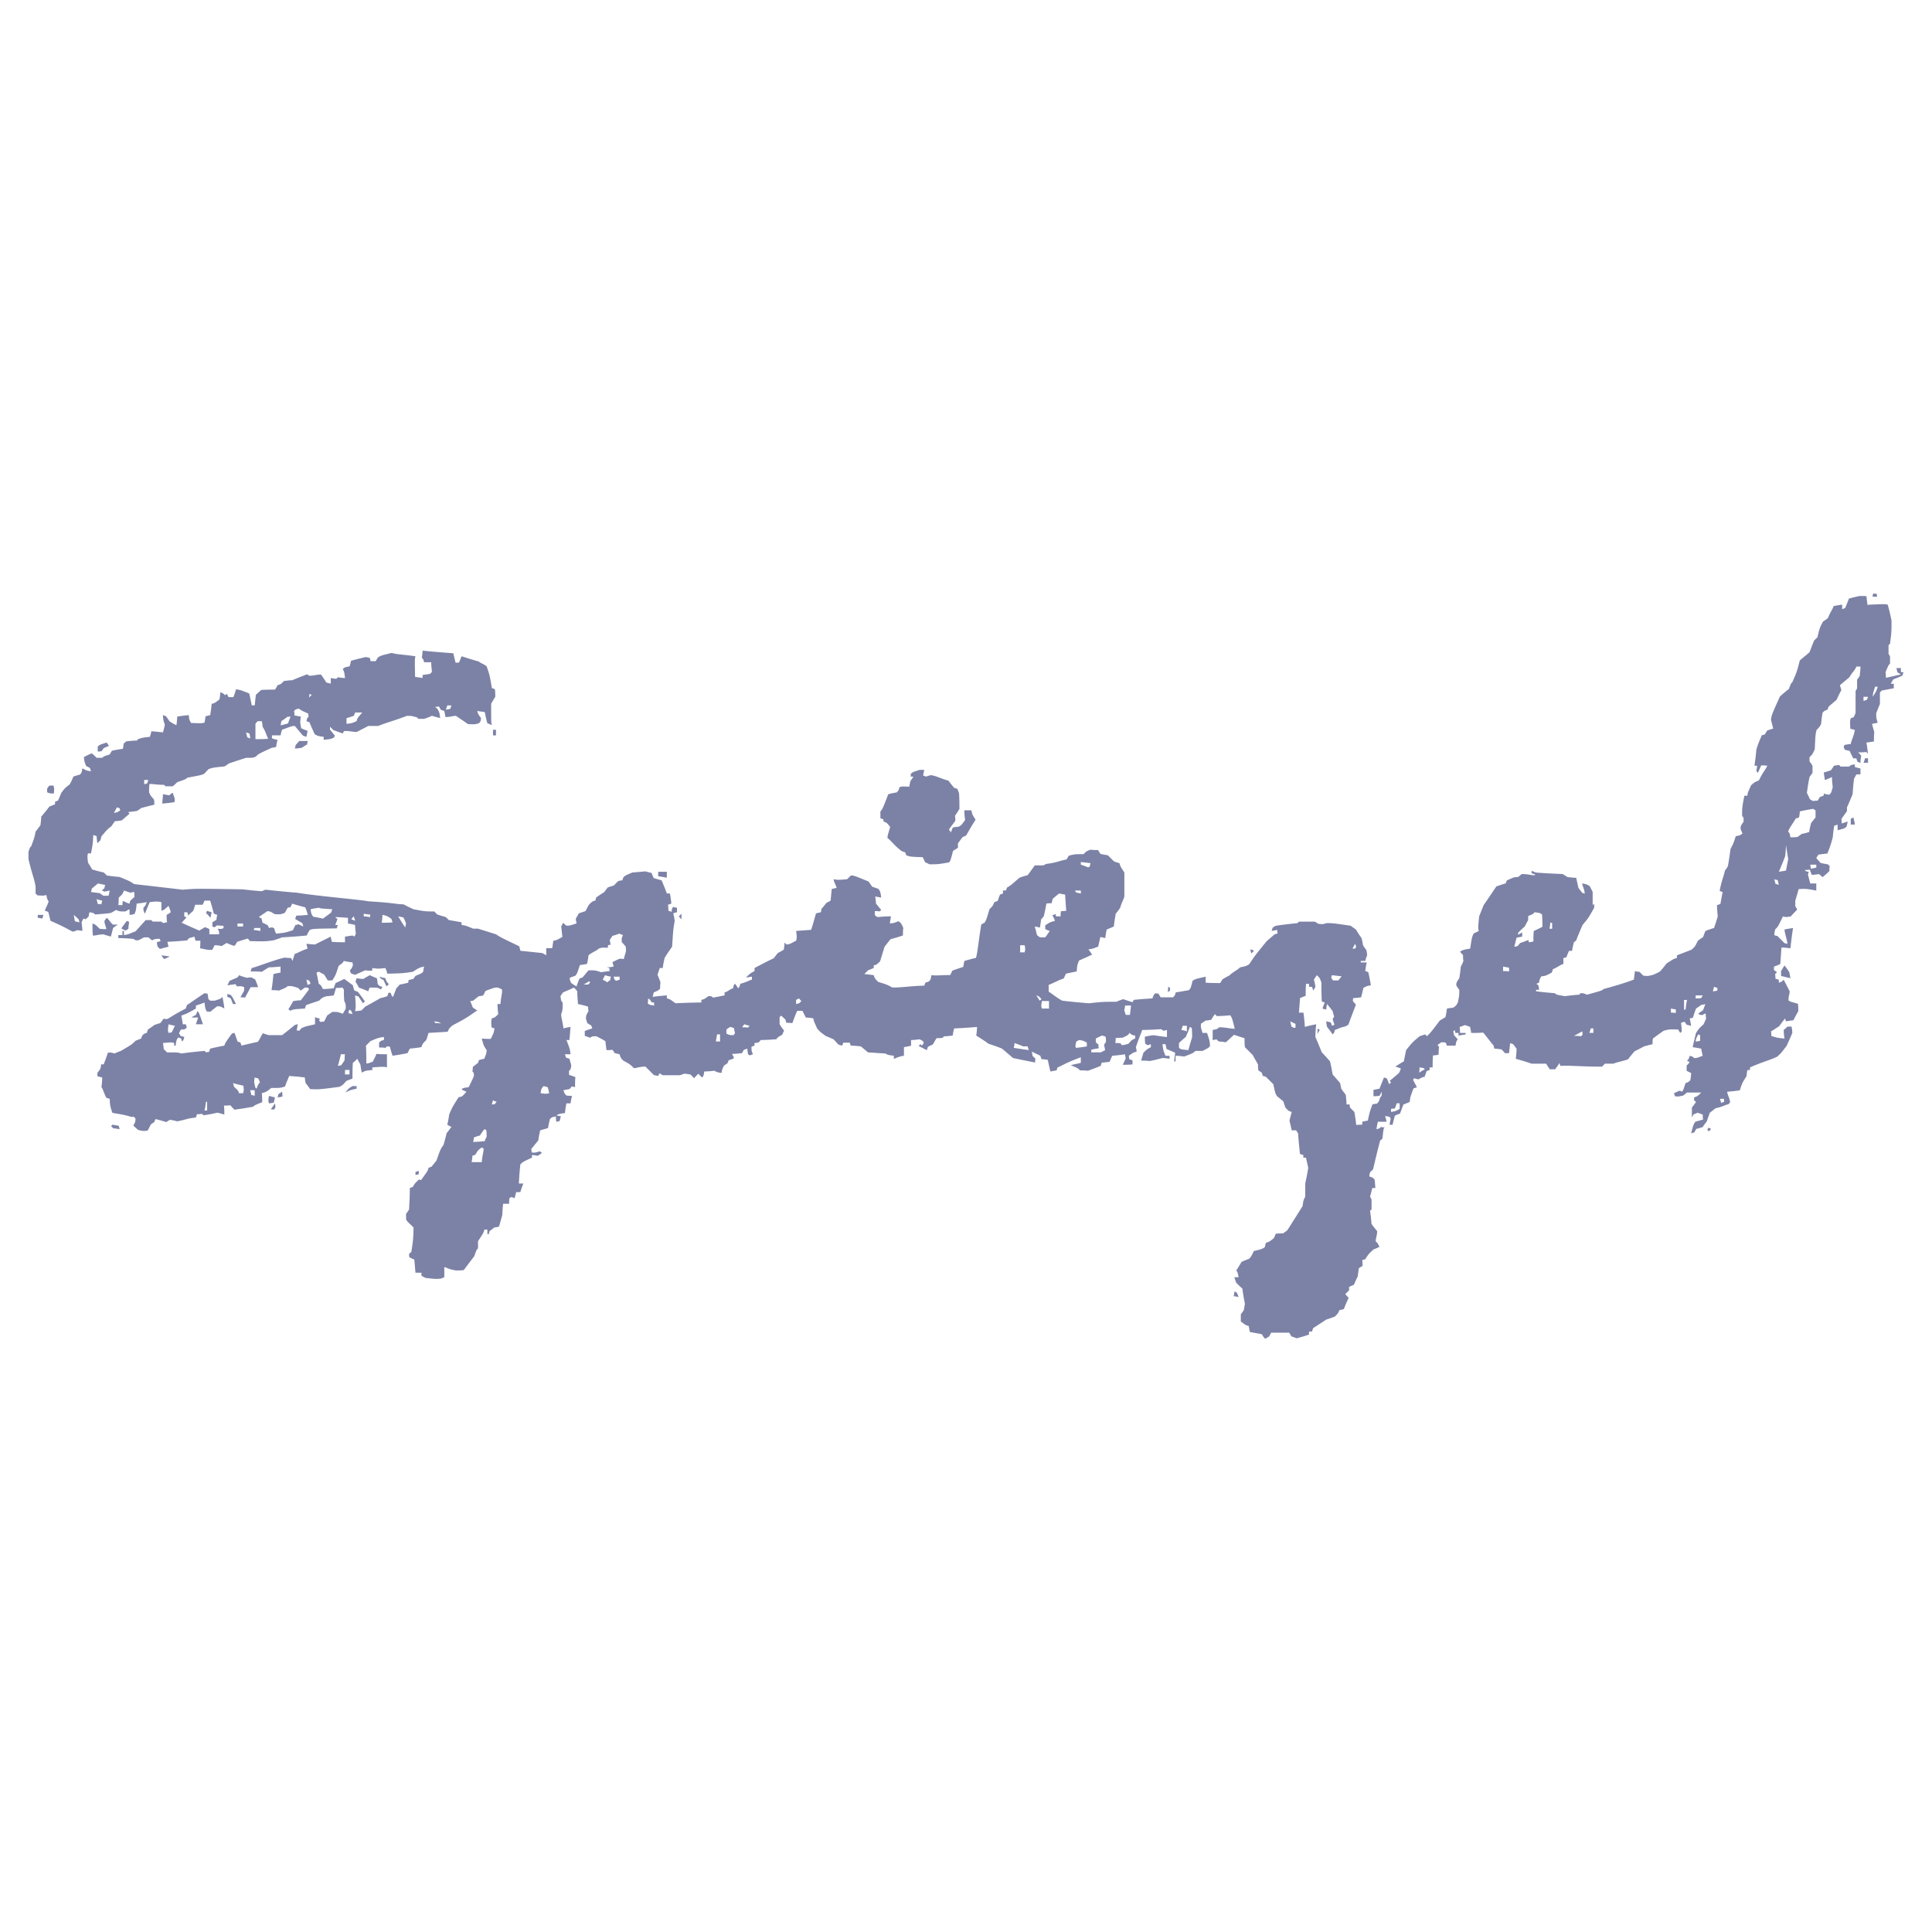 <svg xmlns="http://www.w3.org/2000/svg" width="2500" height="2500" viewBox="0 0 192.756 192.756"><g fill-rule="evenodd" clip-rule="evenodd"><path fill="#fff" d="M0 0h192.756v192.756H0V0z"/><path d="M186.932 59.204c-.113.187-.113.187-.076.336h.412c0-.075 0-.187-.037-.299-.075 0-.188 0-.299-.037zm-1.422.261c-.336.075-.672.149-1.045.262-.113.299-.225.598-.375.935-.074.037-.188.075-.299.112v-.448c-.262.038-.561.075-.859.15-.074.298-.299.523-.561 1.195-.15.112-.299.225-.486.337-.336.635-.336.635-.561 1.57l-.336.336c-.15.374-.299.748-.449 1.159-.299.262-.635.523-.973.822-.299 1.159-.299 1.159-.746 2.168-.15.149-.15.149-.338.672-.299.225-.598.486-.896.748-.822 1.832-.822 1.832-.896 2.317.074.299.148.598.225.897-.188.037-.375.112-.6.187-.074.112-.148.262-.262.411-.074 0-.186.038-.299.075-.074.299-.225.448-.523 1.42-.037.523-.111 1.046-.186 1.607h.262c0 .15-.037.299-.076.486.039.075.076.149.15.225.111-.225.225-.486.336-.748.188 0 .375 0 .598.037-.074.262-.484.71-.822 1.458-.447.188-.447.188-.785.486-.336.748-.336.748-.373 1.047h-.299c-.225 1.159-.225 1.159-.225 2.019.15.149.15.149.15.561-.301.448-.301.448-.301.71.039.149.113.299.188.486-.262.187-.262.187-.672.262-.225.71-.225.71-.523 1.271-.076.561-.15 1.122-.262 1.72-.074.149-.188.299-.299.448-.15.71-.299.86-.523 2.019.074.037.186.075.299.112-.074.374-.15.785-.225 1.196l-.336.112c0 .374.037.748.074 1.122-.111.374-.225.748-.373 1.159a11.92 11.92 0 0 0-.859.299 9.73 9.73 0 0 0-.225.598c-.15.112-.338.225-.523.374-.299.598-.299.598-.637.897l-1.457.561v.262c-.299.075-.299.075-1.047.56-.188.262-.41.523-.635.785-.637.336-.637.336-1.197.449-.148 0-.299 0-.484-.037l-.375-.375c-.15 0-.299-.037-.449-.074-.037.262-.074.561-.111.859-.299.074-.449.225-3.027.936-.15.148-.15.148-1.645.561-.375-.15-.375-.15-.637-.15l-.148.15c-.449.037-.936.074-1.422.148-.859-.148-.859-.148-1.008-.299a32.583 32.583 0 0 1-1.869-.188v-.148h.299c0-.15-.037-.299-.074-.449-.037-.037-.113-.074-.188-.148.074-.037.15-.076.262-.113.037-.299.037-.299.225-.635.41-.037.41-.037 1.047-.373l.111-.338c.523-.224.748-.448 1.047-.523v-.597c.074 0 .188-.038.299-.075.074-.187.15-.411.262-.635h.299c.037-.262.113-.561.188-.86.074-.038.148-.112.225-.187.186-.486.41-1.009.635-1.533.598-.71.598-.71 1.158-1.719v-.411l-.148.149v-1.308c-.074-.187-.188-.374-.299-.598-.338-.187-.338-.187-.748-.262.037.299.188.449.262 1.009-.074 0-.15-.037-.262-.075-.111-.15-.225-.299-.375-.486l-.223-1.009c-.262 0-.561-.038-.861-.075-.148-.075-.299-.187-.484-.299-.861-.038-1.758-.075-2.654-.149a2.314 2.314 0 0 1-.449-.187v.262c.375.112.375.112.336.187-.336.038-.598-.112-1.307-.112-.113.075-.225.187-.375.299-.373 0-.373 0-1.121.336-.037.075-.074.187-.111.299-.299.075-.6.187-.936.299-.41.598-.822 1.233-1.271 1.869l-.447 1.122c-.113 1.159-.113 1.159-.037 1.458-.15.075-.299.15-.486.225-.188.336-.188.336-.373 1.533-.674.112-.674.112-1.01.299.074.112.186.224.299.336 0 .187 0 .374.037.598-.074.187-.15.374-.262.56-.037.375-.074.748-.15 1.16-.299.447-.299.447-.299.709.076.15.188.299.299.449 0 .561 0 .561-.148 1.271-.188.336-.188.336-.486.523-.188 0-.373.037-.598.074-.037.262-.074.561-.15.859-.186.113-.373.225-.561.336-.934 1.234-.934 1.234-1.309 1.57a.774.774 0 0 1-.111-.188c-.188.039-.373.113-.598.188-.711.598-.711.598-1.346 1.383l-.225 1.121c-.262.15-.561.338-.859.523.186.037.373.113.561.188-.037.15-.113.299-.188.449-.299.262-.598.523-.934.785l.148.148-.186.188-.225-.561c-.076-.037-.188-.074-.299-.113l-.449 1.123c-.188.037-.373.074-.598.111v.635c.186 0 .373 0 .598-.037.074-.111.15-.262.225-.41 0 .41 0 .41-.15.561-.148.447-.148.447-.336.635-.15 0-.299.037-.449.074-.074.299-.223.449-.447 1.607l-.561.113v.299c-.188 0-.375 0-.6.037a18.049 18.049 0 0 0-.186-1.309c-.15-.148-.299-.299-.449-.449 0-.074 0-.186-.037-.299h-.299c0-.299-.037-.635-.076-.971-.148-.188-.299-.375-.447-.598a50.762 50.762 0 0 0-.113-.562 73.785 73.785 0 0 0-.746-.859c-.076-.41-.15-.859-.262-1.309-.262-.299-.523-.598-.822-.896a45.981 45.981 0 0 0-.637-1.533c0-.41.037-.822.076-1.27-.375.074-.748.148-1.123.262-.037-.449-.074-.936-.148-1.422h-.449l.113-1.457.561-.225c0-.373 0-.785.037-1.195h.299v.299h.299c.037.111.074.225.111.373.076-.111.15-.225.225-.373a6.122 6.122 0 0 0-.148-.711c.074-.148.186-.299.299-.447.299.299.299.299.447.746 0 .598 0 1.234.039 1.869.074.037.186.074.299.113-.225.523-.225.523-.188.635.111 0 .225.037.336.074 0-.186.037-.373.076-.561.186.225.373.449.561.711.037.148.074.336.148.523-.037.074-.074.148-.148.262.037.186.111.373.186.561a1.716 1.716 0 0 1-.262.111l-.111-.336-.449-.111c0 .186.037.373.076.561.186.223.373.484.561.746.148-.148.148-.148.223-.447.301-.076.449-.225 1.01-.336a1.53 1.53 0 0 0 .336-.188c.225-.635.486-1.309.748-1.982-.074-.111-.188-.223-.299-.373 0-.074 0-.188.037-.299.262 0 .523-.037.785-.074.074-.299.15-.6.225-.936.336-.186.336-.186.748-.262-.074-.41-.15-.859-.262-1.309-.074-.037-.188-.074-.299-.111.037-.262.074-.561.148-.859h-.598v-.15h.449c.037-.187.111-.374.186-.561 0-.15-.037-.337-.074-.523-.111-.149-.225-.299-.336-.486-.037-.224-.074-.448-.15-.71-.186-.262-.373-.561-.561-.859-.148-.112-.336-.225-.523-.374-1.793-.262-1.793-.262-2.43-.262-.299.112-.299.112-.785.075a3.008 3.008 0 0 0-.373-.224h-1.57l-.148.149c-.711.075-1.422.149-2.131.262-.113.037-.225.112-.338.187l-.111.336.561-.112c0 .112 0 .224.037.374-.074 0-.186.038-.299.075l-.785.673c-1.158 1.42-1.158 1.42-1.756 2.317-.336.187-.336.187-.898.3-.299.299-.709.447-1.084.822a6.278 6.278 0 0 0-.672.373c-.074.111-.15.225-.225.373-.486 0-.973 0-1.457-.037v-.598c-1.01.225-1.01.225-1.309.412-.188.746-.188.746-.373.934-.412.074-.861.15-1.309.225-.076.299-.076.299-.262.486h-1.234c-.074-.113-.15-.225-.225-.375-.074 0-.186 0-.299-.037-.188.188-.188.188-.299.523-.598.037-1.234.074-1.869.15l-.111.223c-.301-.074-.6-.186-.936-.299-.225.076-.447.15-.672.262-1.346 0-1.346 0-2.768.15-.859-.074-1.756-.15-2.652-.262-.674-.373-.861-.598-1.346-.896v-.674c.746-.299.896-.449 1.494-.635.074-.15.15-.299.225-.486.336-.074.711-.15 1.084-.225.037-.598.037-.598.225-1.084.41-.187.859-.374 1.309-.598-.113-.149-.225-.336-.375-.523.523-.038.674-.187.973-.262.074-.299.148-.636.225-.972.148.038.299.075.486.112.037-.262.074-.561.148-.859.225-.075.449-.188.711-.299.037-.412.111-.822.186-1.271.15-.187.301-.374.449-.598.15-.561.299-.71.412-1.122v-2.392c-.412-.635-.412-.635-.486-.935a3.268 3.268 0 0 1-.561-.187l-.598-.598c-.225-.038-.486-.075-.748-.15a3.1 3.1 0 0 1-.225-.374c-.225 0-.486 0-.748-.037-.41.149-.41.149-.709.448-.861 0-.861 0-1.459.149a3.838 3.838 0 0 0-.225.374c-.896.187-1.047.336-2.018.448-.074.038-.188.075-.299.149h-.859c-.225.299-.449.636-.711.972-.262.075-.523.149-.822.262-.898.785-.898.785-1.234.972-.037.074-.074.187-.111.299h-.299v.299a2.754 2.754 0 0 1-.299.112c-.076.187-.15.411-.225.635l-.336.112c-.15.374-.15.374-.486.711-.299 1.009-.299 1.009-.486 1.345a1.529 1.529 0 0 0-.336.187c-.338 2.131-.338 2.617-.523 3.327-.375.075-.748.187-1.159.299a15.8 15.8 0 0 0-.112.598c-.336.112-.71.224-1.084.374-.075.148-.15.299-.224.449-.449-.039-1.383.074-1.869 0-.075.447-.075.447-.262.635l-.336.111c-.038.076-.075.188-.112.299-1.458.039-2.094.188-3.178.188-.561-.299-.561-.299-1.42-.561-.336-.336-.336-.336-.448-.672a45.136 45.136 0 0 0-.935-.113c.112-.111.224-.225.374-.373l.561-.225v-.262c.299-.075.299-.075.635-.411l.449-1.458c.187-.224.374-.486.598-.748.411-.112.822-.225 1.233-.374 0-.224 0-.486.037-.748-.224-.486-.224-.486-.486-.673-.449.187-.449.187-.86.224.038-.224.075-.448.112-.71-.448 0-.897.037-1.346.075-.075-.038-.149-.112-.262-.187v-.411c.15 0 .299 0 .486.037l.15-.149c-.15-.187-.337-.412-.523-.636 0-.224-.037-.448-.075-.71.187.038.374.075.598.112-.075-.561-.075-.561-.262-.859-.187-.075-.411-.149-.636-.225-.112-.149-.224-.336-.374-.523-1.458-.598-1.458-.598-1.756-.598l-.374.374c-.897.075-.897.075-1.346 0 .074.411.224.561.299.86-.149.037-.299.075-.486.112-.037.374-.074.747-.112 1.159-.112.075-.262.149-.411.224-.149.187-.336.411-.523.636 0 .075 0 .187-.038.299-.149.037-.299.075-.485.112-.15.523-.299 1.084-.486 1.645-.486.038-.972.075-1.495.112.075.636.075.636 0 .972-.71.374-.71.374-.972.374a40.5 40.5 0 0 1-.187-.188c0 .225-.038.449-.075.711a8.45 8.45 0 0 1-.599.336c-.112.149-.261.336-.411.523-.636.299-1.271.635-1.907.972v.299c-.411.225-.411.225-.859.635.187 0 .374-.037.598-.074v.299c-.299.074-.448.225-1.159.412-.075.299-.075.299-.224.447a3.138 3.138 0 0 0-.299-.447c-.149.148-.149.148-.187.447-.299.076-.598.375-.86.412v.299c-.374.074-.748.15-1.159.225-.149-.15-.149-.15-.449-.15-.411.299-.411.299-.71.375v.262c-.86 0-1.72.037-2.58.074-.561-.412-.561-.412-.86-.486v-.299c-.448.037-.934.074-1.42.15l.112-.449c.448-.188.448-.188.635-.375 0-.186 0-.373.038-.598-.075-.262-.188-.523-.299-.785l.224-.672h.299c.038-.337.112-.673.187-1.009.224-.374.485-.748.747-1.122.112-1.719.112-1.719.262-2.579-.037-.224-.074-.486-.149-.748.112-.038.224-.075.374-.112v-.449c-.112 0-.225-.037-.374-.075-.149.187-.149.187-.149.486l-.336-.112c0-.187 0-.374-.038-.598l.337-.112c-.038-.336-.075-.673-.15-1.009h-.299c-.149-.411-.336-.859-.523-1.308l-.785-.224c-.075-.15-.15-.337-.225-.523-.187-.038-.374-.075-.598-.15-.411.038-.86.075-1.308.112-.71.299-.71.299-.897.486-.037.075-.074.187-.112.299-.112 0-.262.037-.412.075l-.448.448c-.187.038-.374.112-.598.188-.112.149-.224.299-.374.485-.262.149-.523.337-.785.523 0 .075-.038.187-.075.299-.298.075-.298.075-.635.411a9.923 9.923 0 0 0-.337.635l-.673.225c-.074.149-.187.336-.299.523 0 .149.037.299.075.485-.71.225-.71.225-1.009.225a2.384 2.384 0 0 1-.336-.299c-.038.112-.112.224-.187.374.038.336.075.673.112 1.046-.598.336-.598.336-.897.374-.037.224-.074.486-.112.748h-.598v.71c-.112-.075-.262-.15-.411-.225-.71-.075-1.42-.149-2.168-.224l-.112-.449c-1.869-.897-1.869-.897-2.317-1.196l-1.794-.561h-.486c-.71-.299-.71-.299-1.159-.374v-.262c-.411-.074-.823-.149-1.271-.224l-.299-.299c-.262-.075-.561-.149-.86-.262l-.299-.299c-.935 0-.935 0-2.093-.224-.299-.15-.636-.299-.972-.486-.673 0-.935-.149-3.514-.299-.598-.149-5.458-.561-7.102-.86-1.047-.075-2.093-.187-3.14-.299a2.596 2.596 0 0 0-.374.149c-.636-.037-1.271-.112-1.944-.187-4.635-.075-4.635-.075-5.943.038-1.607-.187-3.215-.374-4.859-.561-.449-.299-.449-.299-1.458-.71-.411-.038-.822-.075-1.271-.149a41.781 41.781 0 0 0-.299-.299c-.374-.075-.748-.187-1.159-.299a6.408 6.408 0 0 0-.412-.673c-.075-.672-.075-.672 0-.934h.299c.187-1.009.187-1.009.224-1.832l.337.112c0 .224.037.448.074.71l.299-.299a5.5 5.5 0 0 0 .112-.411c.299-.299.449-.599.972-.972.112-.149.224-.336.374-.523.224 0 .448-.038.672-.075l.785-.673-.149-.149c.262-.038.561-.075.86-.112.149-.075.299-.187.448-.299.412-.112.86-.225 1.309-.336 0-.15 0-.336-.038-.523-.336-.374-.336-.374-.486-.71 0-.262 0-.523.037-.822.336-.037.598.075 1.458.075l.15.149h.71c.149-.112.299-.262.449-.411.86-.299.86-.299 1.009-.449 1.42-.262 1.42-.262 1.719-.411.112-.15.262-.299.411-.449.449-.149.449-.149 1.57-.262.15-.075.299-.187.449-.299.561-.187 1.121-.374 1.719-.561.71 0 .71 0 1.01-.149.187-.225.187-.225 1.569-.86.112 0 .262-.037.412-.074.038-.225.075-.449.149-.711a3.064 3.064 0 0 1-.561-.149v-.299h.86c.038-.187.075-.374.15-.561 1.009-.374 1.009-.374 1.271-.374.262.299.523.636.822.972l.337.112c.037-.187.075-.374.112-.598-.188-.075-.412-.15-.636-.262-.112-.561-.112-.561-.038-1.159-.187-.038-.411-.075-.635-.112 0-.149 0-.299-.037-.449.187-.187.187-.187.523-.225.149.15.149.15.897.486 0 .075 0 .187.038.299-.149.149-.149.149-.224.448.075.038.187.075.299.112.149.374.336.785.523 1.196.336.188.336.188.897.262v.298c.71-.074.71-.074 1.009-.224a.827.827 0 0 0 .112-.187 32.081 32.081 0 0 0-.486-.598v-.299l.336.336c.299.112.598.225.934.337l.112-.225c.336-.075.86.075 1.271.075.374-.187.748-.374 1.159-.598h1.009c.561-.262 1.72-.561 2.841-1.009.449 0 .449 0 1.009.149l.15.149h.561c.262-.075.523-.187.785-.299.262.075.523.149.823.224-.075-.561-.075-.561-.262-.897a1.602 1.602 0 0 0-.262-.224c.112 0 .262 0 .411-.037.037.112.112.224.187.336l.336.112c.037.187.074.374.112.598.336.038.748-.112 1.047-.112.374.261.785.523 1.196.822.673.037.673.037 1.084-.075.188-.187.188-.187.225-.523-.299-.411-.299-.411-.374-.71.225.038.486.075.748.112.075.374.15.748.262 1.121.15.038.299.112.449.188-.075-.262-.075-.262-.075-2.131.112-.225.261-.449.411-.71 0-.224 0-.486-.038-.748-.075-.038-.187-.075-.299-.112-.224-1.308-.224-1.308-.523-2.168-.187-.187-.635-.336-.785-.486-.561-.149-1.121-.336-1.719-.523-.075.187-.149.411-.262.635h-.336a38.902 38.902 0 0 1-.225-.935c-1.009-.075-2.018-.15-3.065-.262 0 .224-.038.449-.075.71.149.15.149.15.225.449h.71c0 .299.038.598.075.935-.037.075-.112.149-.187.225-.225.037-.486.074-.748.112v.299a28.783 28.783 0 0 0-.748-.112c-.037-1.757-.037-1.757.038-2.056-1.271-.187-1.981-.187-2.355-.337-1.084.262-1.084.262-1.383.449-.075.112-.15.224-.225.374h-.523c0-.112-.037-.224-.075-.336-.112 0-.224-.037-.374-.075a29.7 29.7 0 0 0-1.496.374 3.147 3.147 0 0 1-.149.561c-.449.075-.449.075-.673.262.15.299.15.299.225.897-.225 0-.449-.038-.71-.075l-.149.149c-.187 0-.374-.037-.561-.075v.561l-.449-.112c-.149-.262-.336-.523-.523-.785-.299-.037-.748.112-1.159.112a.786.786 0 0 1-.224-.149c-.486.187-.972.374-1.496.598-.261 0-.523.038-.822.075-.336.336-.336.336-.635.411-.075.149-.149.299-.262.448-.449 0-.897 0-1.383.038-.149.149-.336.299-.523.486-.038.336-.075.673-.112 1.047h-.299c-.074-.374-.149-.785-.261-1.196-.86-.336-.86-.336-1.308-.411a6.51 6.51 0 0 1-.262.785h-.486a1.468 1.468 0 0 0-.187-.336l-.149.149c-.188-.187-.188-.187-.486-.299 0 .225-.037.449-.075.71-.486.374-.486.374-.785.449-.038.374-.075.748-.15 1.121l-.448.112c-.038.187-.075.411-.112.636-.299.074-.299.074-1.346.037-.187-.336-.187-.336-.224-.785-.374.038-.748.075-1.159.15 0 .261-.038.561-.075.86a6.024 6.024 0 0 1-.673-.374c-.112-.15-.224-.337-.374-.523a2.603 2.603 0 0 0-.299-.112c.037.523.037.523.187.935-.037.262-.112.523-.187.785a99.18 99.18 0 0 0-1.159-.112 3.147 3.147 0 0 1-.149.561c-.71.075-.71.075-1.159.224l-.149.149c-.336 0-.673.037-1.046.075-.075.075-.15.149-.262.224 0 .15-.038.337-.075.523-.336.037-.71.112-1.084.187a3.382 3.382 0 0 0-.225.374c-.598.188-.598.188-.747.337h-.561a5.824 5.824 0 0 0-.486-.449 7.352 7.352 0 0 0-.785.374c.038.411.038.411.225.897.112.037.224.112.374.187l.112.336c-.449-.075-.449-.075-.86-.299-.075.449-.075.449-.262.635a5.627 5.627 0 0 0-.635.188c-.112.261-.224.523-.374.785-.448.336-.448.336-.822.822l-.336.785c-.075.038-.187.075-.299.112v.262l-.561.225c-.262.336-.523.673-.822 1.009 0 .262-.038.561-.075.86-.149.187-.299.412-.486.635-.149.86-.299 1.01-.411 1.421-.15.149-.15.149-.299.598v.711c.412 1.719.561 1.869.71 2.729v.71l.187.187c.594.041.594.041.893-.035.075.412.075.412.224.636-.149.486-.299.635-.374.934l.336.112.224.897c1.645.71 1.869.935 2.243 1.083.112-.037.262-.075.411-.149.149 0 .337.037.523.074 0-.261-.037-.561-.075-.86.038-.112.112-.224.187-.373.075 0 .149.037.225.074l.299-.299c0-.112.037-.262.075-.411.411.075.411.075.561.224.523-.038 1.046-.075 1.569-.149.149-.075.337-.187.523-.299.336.149.336.149.935.149.112-.075.262-.149.411-.224v.561c.149 0 .299-.038.486-.075.149-.336.149-.336.224-1.046.336-.038.673-.075 1.009-.15-.149.374-.149.374-.336.561 0 .299 0 .299.149.598.149-.374.299-.748.486-1.159.71-.074.71-.074 1.159 0v.86c.262-.074.262-.074.71-.486.224.561.224.561.187.673a3.382 3.382 0 0 1-.374.225c0 .224 0 .486.038.747-.112 0-.225.038-.374.075-.037-.038-.112-.075-.187-.149h-.86l-.149-.149h-.561l-1.009 1.121c-.449.149-.598.299-1.159.374v-.412h-.149v.412h-.412v.299c.486 0 .972.038 1.496.075.224.149.224.149.485.149.188-.075.374-.187.599-.299h.411c.112.075.224.187.374.299.336-.149.336-.149.785-.149 0 .074.038.149.075.224a5.238 5.238 0 0 1-.374.112c0 .149.037.299.075.449l.224.224c.262-.075.561-.149.86-.224a8.907 8.907 0 0 1-.112-.486c.636-.037 1.308-.074 1.981-.149.037-.075.112-.149.187-.224.149-.037.336-.075.523-.149.037.112.075.262.112.411h.485c0 .224 0 .486-.037.748.86.187.86.187 1.233.15l.225-.449c.225 0 .448.038.71.075.149-.075.299-.187.486-.299.71.299.71.299.822.262.075-.112.149-.224.225-.374.336-.112.71-.224 1.084-.336.037.075.112.149.187.262 1.495.037 1.495.037 2.355-.075.262-.075.561-.187.86-.299a55.31 55.31 0 0 0 2.467-.187c.075-.187.187-.374.299-.561.374-.112.374-.112 2.691-.149l.112-.337h-.262c.075-.187.149-.374.225-.598-.075-.037-.149-.112-.225-.187.412 0 .822.038 1.271.075v.561c.224.038.448.075.71.149 0 .262.037.561.075.86-.038.075-.075.187-.15.299-.037-.038-.112-.075-.187-.112-.225.038-.486.075-.748.112v.561c-.412 0-.86 0-1.309-.038-.038-.149-.075-.336-.112-.523l-1.57.785c-.262 0-.561-.038-.859-.075.037.149.075.299.112.486-.823.299-.972.448-1.271.523-.074.224-.149.449-.224.71-.038-.075-.075-.187-.149-.299-.187 0-.411 0-.635-.038-1.122.262-2.58.859-3.29 1.047l-.112.336c.374 0 .748 0 1.122.037.224-.148.448-.299.71-.447.374 0 .748-.038 1.159-.076v.6a6.151 6.151 0 0 0-.71.148c-.038.523-.112 1.047-.187 1.607.225 0 .486 0 .748.037.71-.299.71-.299.86-.447.448 0 .448 0 1.047.186.075.074.149.15.224.262.15-.074.299-.188.449-.299h.299a.773.773 0 0 1 .112.188c-.262.336-.523.709-.823 1.084-.224 0-.486.037-.748.074-.149.262-.299.523-.486.822.038.037.112.074.187.15.299-.15.299-.15 1.458-.225l.112-.336c.411-.15.86-.301 1.309-.449.299-.299.299-.299.748-.449.224 0 .448-.037.71-.074.075-.225.149-.486.225-.748.187 0 .411 0 .635-.037.038.037.075.111.15.188 0 .373 0 .748.038 1.158.149.299.149.299.149.748a9.44 9.44 0 0 1-.299.523c-.486-.188-.486-.188-1.046-.188-.149.111-.336.225-.523.375-.075.186-.187.373-.299.598-.112 0-.225 0-.337.037-.037-.037-.075-.074-.149-.15 0-.037.037-.111.074-.186a3.558 3.558 0 0 1-.486-.15v.711c-1.009.225-1.009.225-1.383.41-.038.074-.112.15-.187.225-.075 0-.149 0-.261-.037.037-.188.074-.373.112-.598-.075 0-.187.037-.299.074-.411.336-.822.672-1.271 1.01h-1.309c-.187-.037-.374-.113-.598-.188-.187.225-.336.672-.523.859-.523.113-1.047.225-1.607.375a2.47 2.47 0 0 1-.112-.301c-.075-.037-.187-.074-.299-.111a11.92 11.92 0 0 0-.299-.859c-.075 0-.149.037-.262.074-.672.936-.672.936-.748 1.197-.448.074-.935.186-1.42.299l-.112.336c-.075 0-.187 0-.299.037-.037-.037-.075-.074-.149-.15-.748.076-1.533.15-2.318.262-.336-.111-.336-.111-1.42-.111l-.337-.336c0-.188-.037-.375-.074-.598.859-.076.859-.076 1.121 0v.262h.149c.075-.562.075-.562.262-.822.075.037.187.074.299.111 0 .074.038.188.075.299.149-.15.149-.15.224-.449a4.671 4.671 0 0 0-.374-.111 2.23 2.23 0 0 0-.149-.262c.038-.111.112-.225.187-.373.112 0 .262 0 .411-.039l.187-.186c-.038-.074-.075-.188-.112-.299h-.299c-.038-.262-.075-.561-.15-.859.599-.225.599-.225 1.458-.711v-.299c.262-.076.561-.188.86-.299.075.598.075.598.224.896.112 0 .224 0 .336.037.224-.188.449-.373.71-.561.299 0 .299 0 .71.225-.037-.375-.112-.748-.187-1.158-.188.186-.188.186-.785.373h-.449l-.187-.188c0-.148-.037-.336-.074-.523-.075 0-.187 0-.299-.037-.561.375-1.159.785-1.757 1.197l-.112.336c-1.384.711-1.57.934-1.869 1.047-.112 0-.225 0-.337-.037l-.336.447c-.188.037-.374.113-.598.188-.187.15-.412.299-.636.449l-.112.336c-.262.074-.262.074-.449.262-.038.074-.075.188-.112.299-.187.074-.374.148-.561.225-.374.373-.374.373-1.458 1.008-.187.076-.411.15-.635.262-.374-.111-.374-.111-.673-.074-.112.375-.262.748-.411 1.158h-.262c0 .15-.037.301-.075.449-.075.113-.187.262-.299.412 0 .111 0 .225.038.336l.449.111c0 .299-.038.637-.075.973.15.15.299.748.486 1.047l.336.111c.038.711.038.711.262 1.383.112.076.935.113 1.869.412h.299c.038.037.075.111.149.188-.038.373-.038.373-.224.672.149.15.299.299.485.449.449.111.449.111.935.074.112-.188.224-.41.336-.635l.336-.225c.038-.074.075-.188.112-.299.336.074.71.186 1.084.299.112-.074.225-.15.374-.225.224.037.449.074.71.15.86-.15 1.009-.301 1.869-.375l.112-.336c.149 0 .299 0 .448-.037.075.037.15.074.225.148.448-.074.897-.148 1.346-.262.224.037.448.113.71.188 0-.299 0-.598-.037-.896.187 0 .411 0 .635-.037.112.148.262.299.411.447a36.554 36.554 0 0 0 1.869-.299c.149-.148.149-.148.897-.449 0-.299 0-.598-.037-.896.486-.148.486-.148.935-.523.934 0 .934 0 1.383-.148.112-.338.262-.674.411-1.047.523.037 1.047.074 1.57.148 0 .188.037.375.074.561.15.188.299.375.449.6.897.037.897.037 2.916-.225.298-.15.298-.15.71-.598a9.73 9.73 0 0 1 .598-.225c0-.523 0-1.047.037-1.57.149-.113.299-.262.449-.412.075.188.187.375.299.561.038.262.075.523.15.824.336-.188.336-.188 1.046-.262v-.262c1.159-.076 1.159-.076 1.458 0v-1.309c-.336 0-.673 0-1.047-.037a7.146 7.146 0 0 1-.374.783c-.523.188-.523.188-.636.15 0-.561 0-1.158-.037-1.756l.448-.449c.785-.336.785-.336 1.346-.412v.299c-.299.076-.299.076-.485.262v.486c.187 0 .411 0 .635.037l.15-.148c.075 0 .187 0 .299.037.075.299.149.598.262.896.486-.074.972-.148 1.496-.262l.224-.447c.374-.037.748-.076 1.159-.15.112-.336.112-.336.486-.711.075-.223.149-.447.224-.709.636-.037 1.271-.074 1.906-.113.15-.336.15-.336.486-.635 1.271-.672 1.271-.672 2.467-1.496a2.984 2.984 0 0 1-.448-.299c-.075-.186-.149-.41-.262-.635.075 0 .187 0 .299-.037l.561-.449c.15 0 .299-.037.449-.074l.224-.449c.897-.336.897-.336 1.196-.336.149.037.299.111.449.188.037.447-.112.748-.149 1.457h-.299c0 .336.038.674.075 1.01-.337.336-.337.336-.636.412-.075.299-.075.299-.037.896.074.037.187.074.299.111-.075.449-.075.449-.374 1.047-.299 0-.598 0-.897-.037.187.711.187.711.486 1.158 0 .412-.149.561-.224.859-.187.039-.374.076-.561.15 0 .074-.037.148-.074.262-.15.111-.337.262-.523.41 0 .15 0 .301-.038.449.149.15.149.15.149.449-.149.373-.336.748-.523 1.121-.561.074-.561.074-.71.225.149.074.299.148.486.225a4.513 4.513 0 0 1-.411.447c-.112.037-.224.076-.374.113-.636 1.008-.636 1.008-.935 1.719a9.673 9.673 0 0 1-.187 1.01c.112.074.262.148.411.225-.149.186-.299.41-.486.635-.075.373-.187.748-.299 1.158-.299.412-.299.412-.71 1.57-.149.188-.299.373-.486.598a2.589 2.589 0 0 1-.299.113c-.075.299-.075.299-.748 1.232a.642.642 0 0 1-.187-.074c-.448.412-.448.412-.635.748-.075.037-.187.074-.299.111 0 .711-.038 1.42-.075 2.131-.075.15-.187.299-.299.449v.561c.187.336.523.523.748.822-.037 1.195-.037 1.195-.224 2.43a.932.932 0 0 0-.224.188c0 .111 0 .223.037.336.149.074.299.148.486.225.038.41.075.859.112 1.307h.598v.301c.112.074.262.148.411.223 1.009.113 1.009.113 1.495.076.112-.037.224-.076.374-.15v-1.01c.299.076.448.225 1.159.338.262 0 .523 0 .785-.037.337-.449.673-.898 1.047-1.385.224-.635.224-.635.374-.783v-.711c.561-.859.561-.859.635-1.158h.299v.447h.15c0-.074.037-.186.075-.299.149-.111.299-.225.486-.373.149 0 .299-.037.448-.076.112-.373.225-.783.336-1.195 0-.336.038-.711.075-1.084h.599c0-.188 0-.373.037-.561a.828.828 0 0 1 .187-.111l.336.111c.037-.188.075-.373.149-.598h.411c.075-.262.187-.561.299-.859h-.448c.037-.637.075-1.271.149-1.908.262-.26.262-.26 1.159-.672v-.262c.187 0 .373.037.561.074.149-.074.299-.186.448-.299a.782.782 0 0 1-.224-.148c-.486.148-.486.148-.822.111 0-.111 0-.225-.038-.336.224-.262.448-.561.71-.859.037-.338.112-.674.187-1.01l.785-.225c.038-.299.112-.598.187-.896.187-.188.187-.188.598-.262 0 .148 0 .336.038.523.112 0 .224-.037.336-.076.038-.148.075-.299.112-.484-.149 0-.299-.039-.449-.076.299-.148.299-.148.86-.225.037-.299.075-.635.149-.971h.411c.038-.225.075-.486.15-.748-.187 0-.374 0-.561-.037-.187-.188-.187-.188-.299-.523.187-.037.374-.074.598-.111.075-.076.149-.15.224-.262.112 0 .224.037.336.074 0-.336 0-.674.037-1.01-.187-.074-.411-.148-.635-.225v-.41c.149-.113.149-.113.225-.486-.038-.225-.112-.449-.187-.711l-.336-.111-.112-.336h.561c-.075-.561-.075-.561-.411-1.422h.299c.037-.41.075-.859.112-1.307a6.151 6.151 0 0 0-.71.148c-.075-.709-.225-1.008-.225-1.42.149-.449.149-.449.149-1.158-.149-.15-.149-.15-.224-.637.074-.111.149-.225.261-.373.336-.15.71-.299 1.084-.486.112.111.224.225.336.373 0 .412.038.822.075 1.271.336.074.672.15 1.009.262 0 .15 0 .299.038.449-.224.373-.224.373-.262.711.038.148.075.299.149.484a3.1 3.1 0 0 0 .374.225c.038.074.075.188.112.299-.225.074-.486.15-.748.262v.486c.15.037.336.111.523.188.225-.15.225-.15.635-.15.299.15.599.299.897.486l.112.896c.187 0 .374 0 .598-.037.075.111.149.225.225.336.149.037.299.076.486.113.112.373.112.373.374.635.673.373.673.373 1.047.748.299 0 .561-.15 1.159-.15l.86.861c.112 0 .262.037.411.074a1.8 1.8 0 0 0 .112-.262c.112.037.224.111.336.188h1.719c.112-.039.262-.076.411-.15.187 0 .411.037.636.074l.374.375c.112-.15.261-.299.411-.449.112.111.224.225.374.373.149-.148.149-.148.224-.598a9.29 9.29 0 0 0 1.01-.074c.261.148.261.148.71.225.075-.412.075-.412.262-.748l.336-.225c.038-.074.075-.188.112-.299.486-.15.486-.15.523-.262-.037-.111-.112-.225-.187-.373.336 0 .673-.039 1.009-.076.038-.111.112-.225.187-.336l.336-.111c0 .186.037.373.075.561a.828.828 0 0 0 .187.111c.075-.037.187-.074.299-.111-.149-.338-.149-.338-.149-.748.075-.037.187-.074.299-.111v-.262c.15 0 .299-.039.449-.076.038-.074.112-.148.187-.225.486 0 1.009-.037 1.532-.074.187-.225.187-.225.599-.447.037-.113.112-.262.187-.412a9.434 9.434 0 0 1-.448-.635v-.711l.149-.148c.149.111.299.262.448.41 0 .074.038.188.075.299.187 0 .374 0 .598.037.15-.41.299-.822.486-1.232h.523l.336.672c.225 0 .486.037.748.076.074.447.224.598.373 1.008.337.375.337.375.86.748.261.111.523.225.785.336.149.15.299.336.485.523.112.037.225.074.374.113a2.65 2.65 0 0 0 .112-.301h.635c.038.076.075.188.112.301.336 0 .672.037 1.009.074.224.188.448.373.71.598.561.037 1.122.074 1.72.111.299.15.299.15.859.225v.299c.299-.074.449-.223 1.01-.299v-.859c.224-.037.448-.074.71-.148v-.562c.262 0 .561-.037.859-.074.299.15.299.15.412.336a3.478 3.478 0 0 1-.187.301c-.037-.039-.075-.076-.149-.15a11.58 11.58 0 0 0-.187.188c.262.111.523.262.823.41l.112-.336c.149-.074.299-.15.486-.225.112-.188.225-.41.374-.635.187 0 .374 0 .598-.037l.15-.15c.262 0 .561-.037.86-.074.037-.225.074-.449.149-.711a50.398 50.398 0 0 0 2.28-.148c0 .262-.037.561-.074.859.41.262.822.523 1.232.822.449.148.898.299 1.346.486.338.299.711.598 1.084.934.711.15 1.459.299 2.207.449 0-.113 0-.225.037-.375-.074-.074-.188-.186-.299-.299 0-.111-.037-.262-.076-.41.262.111.561.262.861.41l.111.338c.188 0 .412.037.635.074.076.373.15.748.262 1.158.188-.037.375-.074.6-.111.037-.076.074-.188.111-.299.299-.076.598-.375 2.318-1.01v.561c-.338.074-.674.148-1.01.225.709.299.709.299.934.523.262 0 .523 0 .785.037.412-.15.822-.299 1.271-.486l.111-.336c.262 0 .523-.037.785-.076.074-.186.15-.373.262-.598.412-.037.822-.074 1.271-.148 0 .111.037.225.074.373-.074.225-.188.449-.299.674.299 0 .635 0 .973-.039v-.41l-.338-.111c0-.113 0-.225-.037-.338.486-.336.486-.336.785-.41 0-.15-.037-.299-.074-.449.188-.561.41-1.121.635-1.719.6 0 1.234-.037 1.869-.076.074.039.15.076.225.15.111 0 .225-.037.373-.074v.709a18 18 0 0 1-1.307-.186 7.47 7.47 0 0 0-.898.148c0 .225 0 .449.037.711.076.037.15.074.262.148.076-.037.188-.074.299-.111v.299c-.41.225-.41.225-.746.561l-.225.785c.262 0 .561 0 .859.037.412-.074.822-.186 1.271-.299.225 0 .447.037.709.074v-.299h-.41c-.225-.561-.225-.561-.299-1.158h.299c.037.15.074.299.111.486.262.111.561.225.859.373-.037.262-.074.561-.111.859h.15v-.561c.262 0 .561.037.859.076.896-.338.896-.338 1.121-.562h.711c.598-.299.598-.299.746-.484-.037-.523-.037-.523-.299-1.309h-.447c-.188-.598-.188-.598-.15-.936.15-.074.299-.186.449-.299.186 0 .373-.037.561-.074.111-.188.225-.373.373-.561.037.037.113.111.188.188.447 0 .896-.037 1.346-.076.186.301.186.301.447 1.346-.709-.037-.822-.148-1.568-.148-.188.186-.188.186-.637.262v1.008c.113 0 .225-.037.375-.074.074.074.148.15.262.225.223 0 .447.037.672.074.262-.225.523-.484.822-.746.336.111.674.223 1.047.336 0 .299 0 .598.037.896l.785.785c.15.299.336.598.523.934 0 .188 0 .375.037.6.113.074.225.148.336.225.039.111.076.223.113.336.074 0 .188.037.299.074l.748.748c.186.896.186.896.373 1.195.188.15.412.338.635.523.039.188.113.375.188.598.299.338.299.338.635.449-.074.262-.148.561-.223.859.074.299.148.637.223.973h.449c.037.074.113.188.188.299.037.674.111 1.346.188 2.057l.336.111v.262h.262c.074.336.148.672.225 1.01-.076.523-.188 1.047-.299 1.57v1.307c-.188.375-.188.375-.262.936-.486.785-1.01 1.607-1.533 2.43-.113.074-.262.188-.412.299-.223 0-.484 0-.746.037-.039.15-.113.299-.188.449-.486.373-.486.373-.785.447l-.111.449c-.301.188-.301.188-1.084.375-.301.598-.301.598-.486.783-.225.076-.486.188-.748.301-.15.26-.336.561-.523.859.15.223.15.223.225.672h-.412c.037.188.113.375.188.561.188.188.373.375.598.561.074.486.15 1.01.262 1.533-.037.188-.074.412-.111.635-.076.113-.188.262-.299.412v.711c.486.373.486.373.785.447.037.188.074.375.111.598.373.076.785.15 1.195.225.262.412.262.412.375.449.111-.074.225-.15.373-.225.037-.111.113-.225.188-.373h1.795c.074.111.148.223.223.373.15.037.338.111.523.188.412-.113.822-.225 1.234-.375v-.299h.299l.111-.336c.412-.262.861-.561 1.309-.859.262-.074.561-.188.859-.299.338-.338.338-.338.449-.637l.449-.111c.148-.373.299-.748.486-1.121a3.428 3.428 0 0 1-.338-.375l.375-.373v-.336c.148-.076.299-.15.484-.225.113-.262.225-.523.375-.822.037-.262.074-.523.111-.822.113-.074.225-.15.375-.225 0-.188 0-.373-.037-.598.074 0 .186-.037.299-.074.336-.523.336-.523.822-.973.186-.074.373-.15.598-.262-.15-.336-.15-.336-.373-.561 0-.299.148-.598.148-1.01a11.927 11.927 0 0 1-.561-.711c-.037-.41-.074-.859-.148-1.307l.148-.15v-.971c-.037-.076-.074-.188-.148-.301.074-.262.148-.561.223-.859h.299c0-.262-.037-.561-.074-.859-.188-.188-.188-.188-.523-.299 0-.113.037-.262.076-.412l.299-.299c.223-.934.447-1.906.709-2.877.076-.037.15-.113.225-.188.111-1.01.111-1.01.225-1.121-.113 0-.225 0-.373-.037-.15.148-.15.148-.449.225.037-.225.074-.486.148-.748h.861c-.039-.188-.076-.375-.15-.561.15 0 .299.037.449.074a.774.774 0 0 1 .111.188c-.037.186-.074.373-.111.598h.299c.074-.299.148-.598.225-.898.148-.074.336-.148.523-.223.111-.299.223-.6.336-.898.186-.074.41-.148.635-.262.037-.447.037-.447.373-1.346l.338-.111c-.113-.225-.225-.449-.375-.711 0-.037.037-.111.076-.186l.447.111c.486-.262.486-.262.6-.225.074-.186.148-.373.223-.598.076-.037.188-.074.301-.111v-.262h.299c0-.375 0-.785.037-1.197.186 0 .373-.037.561-.074 0-.225 0-.486.037-.748a.794.794 0 0 0-.15-.225 5.97 5.97 0 0 0 .375-.262c.148 0 .299 0 .447.037.039.076.076.188.113.301h.859c.074-.412.074-.412.225-.637-.113-.111-.225-.262-.375-.41 0-.113-.037-.225-.074-.375l.15-.148c0 .074.037.186.074.299h.299v.262c.225-.037.449-.074.711-.113v-.148h-.561c0-.188 0-.375-.037-.598.148-.037.336-.113.521-.188.15.037.338.111.525.188.037.186.074.373.111.598.373 0 .785 0 1.195-.037.338.41.674.859 1.047 1.309 0 .074.037.186.074.299.225 0 .449.037.711.074a3.2 3.2 0 0 1 .336.373h.412l.111-1.008c.076.037.188.074.299.111l.338.449c0 .336-.039.672-.076 1.008.523.15 1.047.299 1.57.486h1.459c.111.188.223.375.373.561h.523c.148-.186.299-.41.449-.635 0 .074.037.188.074.299.709-.074 2.018.074 4.148.074.076-.074.188-.186.299-.299h.861c.299-.148 1.008-.262 1.457-.447.188-.262.41-.523.635-.785.299-.15.6-.299.936-.486.262-.074.561-.15.859-.225 0-.188 0-.373.037-.561.336-.262.711-.523 1.084-.785.598-.15.598-.15 1.457-.111.039.111.113.223.188.336l.15-.15c0-.262-.037-.561-.076-.859l.338-.111c.074.074.148.186.225.299l.447.111c-.037-.225-.074-.486-.148-.746.111 0 .225-.039.336-.076.074-.299.188-.598.299-.896.15-.113.336-.225.523-.375.111 0 .262-.037.412-.074-.076.188-.15.375-.225.598-.15.113-.299.225-.486.338.148.148.148.148.449.148.186-.148.186-.148.299-.111 0 .148 0 .299.037.449-.074.186-.15.373-.262.598-.449.41-.449.41-.748.859-.111.449-.225.934-.336 1.42.262.037.561.074.859.15.037.223.074.447.15.709-.301.076-.449.225-.861.225-.148-.148-.148-.148-.447-.225-.076.299-.076.299-.262.486.074.037.148.074.262.15-.076.111-.188.223-.299.336v.523c.148.074.299.148.447.225 0 .225-.037.447-.074.709-.188.188-.188.188-.486.299-.225.711-.225.711-.373.861-.037-.039-.113-.076-.188-.113a7.1 7.1 0 0 0-.598.262c.037.074.074.188.111.299.336.037.336.037.822-.074.113-.074.225-.188.375-.299h1.42c-.373.373-.373.373-.711.486v.299c.039.037.113.074.188.148-.111.188-.262.375-.41.561v1.01c.037-.111.111-.225.186-.336.113-.037.225-.074.375-.15.148.037.336.113.523.188 0 .15 0 .299.037.486-.262.074-.523.148-.785.225-.188.299-.188.299-.412 1.158l.338-.111c.037-.113.111-.225.186-.338.188-.037.412-.111.637-.186.111-.188.262-.375.41-.561.074-.262.188-.562.299-.861.188-.148.375-.299.561-.447.711-.15.859-.299 1.309-.412.037-.037.074-.111.15-.188-.039-.41-.225-.635-.299-1.045.41-.039.822-.076 1.27-.15.225-.711.225-.711.674-1.42 0-.188.037-.375.074-.598h.262v-.262c1.158-.523 2.168-.785 2.729-1.084.373-.338.373-.338.936-1.084.186-.412.373-.822.561-1.271 0-.188-.039-.412-.076-.635h-.41c-.113.111-.225.223-.375.336 0 .262.039.561.076.859-.711-.074-.711-.074-1.309-.262 0-.15 0-.299-.037-.449.262-.148.523-.336.822-.523.186-.262.373-.523.598-.783 0 .074.037.186.074.299.225-.039.486-.076.748-.113.15-.299.299-.598.486-.896 0-.225 0-.486-.037-.748-.822-.225-.822-.225-.936-.336-.037-.336.113-.637.113-.898-.188-.373-.375-.746-.6-1.158-.186.188-.186.188-.484.299v-.299l-.338-.111c0-.15 0-.299-.037-.449.037-.037.113-.111.188-.188-.074-.074-.188-.148-.299-.223v-.338c.188-.074.41-.148.635-.262.037-.522.074-1.083.113-1.644.299 0 .598.037.896.075.074-.673.148-1.346.262-2.019-.262.038-.561.075-.859.15.074.561.225.859.299 1.42-.074 0-.188-.037-.299-.075l-.711-.71a1.17 1.17 0 0 1-.299-.075c0-.187.037-.374.074-.561.299-.299.299-.299.785-1.309.299.075.299.075.785 0 .188-.225.412-.449.635-.673a1.483 1.483 0 0 0-.186-.336v-.561c.111-.374.225-.748.336-1.159.748-.038.748-.038 1.758.149v-.71h-.6c-.074-.262-.148-.561-.225-.86 0-.075.039-.187.076-.299-.262-.038-.262-.038-.412-.187.15 0 .336 0 .523-.038.037.149.113.336.188.523.225 0 .449-.037.709-.075.113.075.225.187.375.299.225-.187.449-.374.672-.598 0-.149 0-.299.037-.486l-.186-.187c-.225-.038-.486-.075-.748-.15-.111-.149-.262-.299-.41-.485l.223-.337.898-.112c.074-.299.223-.449.523-1.607.037-.374.074-.748.148-1.159l.336-.112v.561c.711-.187.711-.187.898-.374.037-.149.074-.299.111-.486-.188.037-.373.112-.598.187 0-.149 0-.299-.037-.448.186-.262.373-.523.561-.785v-.374c.188-.412.373-.86.561-1.309.037-.523.074-1.046.148-1.57.076-.112.15-.262.225-.411h.412v-.598c-.188-.038-.375-.075-.561-.149v-.262c-.412.075-.412.075-.561.224h-.861l-.148-.149c-.15 0-.336.038-.523.075-.074.15-.188.299-.299.449-.225.075-.449.149-.711.224.037.224.076.486.113.748.225-.075.447-.187.709-.299 0 .336.037.673.076 1.009-.15.561-.15.561-.338.748-.41-.038-.41-.038-.484-.149a1.597 1.597 0 0 0-.113.262l-.336.112c-.074.112-.15.224-.225.374-.148 0-.299 0-.449.038a1.575 1.575 0 0 1-.336-.187c-.074-.187-.188-.411-.299-.635.074-.523.15-1.046.262-1.57.074-.112.188-.262.299-.411v-.71c-.074-.149-.188-.299-.299-.449v-.411c.299-.299.299-.299.523-.785.074-1.532.074-1.532.188-1.943.299-.299.299-.299.447-.598.037-.374.076-.748.15-1.122.188-.187.188-.187.486-.299.037-.112.074-.224.148-.336.225-.187.486-.411.748-.635.15-.299.299-.636.486-.972a3.558 3.558 0 0 0-.15-.486c.299-.262.637-.523.973-.822.148-.336.598-.748.672-1.047h.412c0 .299-.037.598-.076.935-.074.112-.148.224-.26.374v.859c-.039.075-.076.149-.15.262v2.168c-.037.15-.111.299-.188.449a2.31 2.31 0 0 1-.299.112c-.074.299-.074.299-.037 1.047l.449.112c-.076.561-.375 1.121-.412 1.42-.186 0-.373.038-.598.075a.828.828 0 0 0-.111.187c.037.075.074.187.111.299.15.038.299.075.486.112.111.224.225.486.373.748h.299l.113.336c.074.038.186.075.299.112 0-.224.037-.448.074-.71-.074-.112-.188-.224-.299-.336.262 0 .523 0 .822-.038.037.038.074.112.15.188a11.653 11.653 0 0 0-.15-1.122c.225-.038.486-.075.748-.112 0-.299 0-.598.037-.935-.074-.262-.15-.523-.225-.822l.561-.112c-.148-.523-.148-.523-.148-.935.111-.299.225-.598.373-.935v-1.159c.037-.037.111-.112.188-.187.373-.075.785-.15 1.195-.225v-.448h-.299c.074-.149.15-.299.262-.449.299-.112.598-.224.896-.374l.113-.337h-.262v-.411h-.449c.037.149.074.299.113.449.111.038.223.112.336.187a96.62 96.62 0 0 1-1.496.336c0-.187 0-.373-.037-.561.299-.71.299-.71.449-.859v-.71a2.181 2.181 0 0 0-.15-.262v-.86l.15-.15c.148-1.159.148-1.159.148-2.317a24.12 24.12 0 0 0-.373-1.57c-.262-.075-.262-.075-1.943 0-.074.112-.074.112-.188-.86-.217-.009-.442-.009-.703-.009zm1.57 9.046c-.225.71-.225.71-.225 1.009.15-.299.301-.374.486-1.009h-.261zm-156.21.711c0 .112 0 .224-.037.374l.261-.262-.224-.112zm155.052.299v.411l.336-.112c.037-.075.076-.188.113-.299h-.449zm-141.297.859c-.037.112-.075.262-.149.411.149 0 .299-.038.449-.075l.112-.336h-.412zm-9.195.71c-.038.112-.075.225-.149.337a17.04 17.04 0 0 1-.71.224v.561c.486-.038.486-.038 1.009-.262.075-.299.075-.299.561-.86h-.711zm-6.728.412a9.214 9.214 0 0 1-.636.448c0 .112-.037.262-.075.412.224-.038.486-.112.748-.188.075-.224.149-.448.261-.672h-.298zm-2.991.448a1.7 1.7 0 0 0-.225.262v1.533c.411 0 .822 0 1.271-.038-.262-.561-.262-.748-.561-1.196 0-.187-.038-.374-.075-.561h-.41zm23.475.86v.561h.299v-.561h-.299zm-24.634.262c.038.149.075.299.112.486.075.038.187.075.299.112 0-.149-.037-.299-.075-.485a16.536 16.536 0 0 0-.336-.113zm5.308.859c-.112.112-.224.262-.374.412 0 .112-.038.224-.075.336.225 0 .449-.038.71-.075.149-.112.336-.224.523-.336 0-.112.038-.225.075-.337h-.859zm-19.213.15c-.71.224-.71.224-.897.411v.486c.112 0 .224 0 .374-.037.075-.075.15-.188.225-.299.149-.075.336-.149.523-.224l-.225-.337zm175.425 1.57c-.039.149-.076.299-.15.448h.449v-.448h-.299zM91.761 76.81c-.71.224-.71.224-.897.412v.262h.262c-.075.149-.188.299-.299.448l-.112.561c-.71-.037-.71-.037-.972.038-.074.299-.074.299-.261.523a9.118 9.118 0 0 0-.86.187c-.561 1.458-.561 1.458-.785 1.719v.673c.075.038.187.075.299.112 0 .075 0 .149.038.225.299.112.299.112.635.523-.15.635-.262.747-.262 1.121.374.262.635.71 1.42 1.308l.336.112c.038.075.075.187.112.299.448.149.448.149 1.645.187.075.15.15.336.262.523.112.037.262.112.411.187.86 0 .86 0 1.944-.187.149-.149.149-.149.411-1.159.149-.075.299-.187.486-.299v-.449c.149-.187.299-.411.486-.636.112-.037.225-.074.337-.149.299-.523.598-1.046.935-1.57-.337-.523-.337-.523-.413-.935h-.709c0 .299.037.635.075.972-.374.523-.374.523-.673.673-.187 0-.374.037-.561.075-.038.149-.112.299-.188.486-.037-.075-.112-.187-.187-.299.187-.262.411-.561.636-.86 0-.149 0-.299-.038-.485.149-.225.299-.449.448-.71 0-.486 0-1.009-.037-1.533-.038-.149-.112-.299-.187-.486-.075 0-.187-.038-.299-.075-.187-.225-.374-.449-.561-.71-1.009-.299-1.121-.448-1.757-.561-.149.038-.299.075-.486.15-.075-.038-.187-.075-.299-.112l.112-.561h-.447zm-77.376 1.009v.411c.075 0 .187-.037.299-.075l.112-.336h-.411zm-9.457.56c-.075.075-.15.188-.225.299v.374c.299.112.299.112.673.112.038-.486.038-.486-.037-.785h-.411zm12.298.711c-.112.075-.225.149-.337.262-.187-.038-.411-.075-.635-.112 0 .299-.038.598-.075.935.411-.038.822-.075 1.234-.149.037-.338.037-.338-.187-.936zm-5.57 1.458c-.075.187-.187.374-.299.561.374-.075.374-.075.635-.262a.522.522 0 0 0-.075-.224c-.074 0-.149-.038-.261-.075zm169.256.149c-.447.075-.896.149-1.346.261 0 .188-.037.374-.074.599l-.336.112c-.336.598-.674.972-.748 1.308.15.15.15.15.225.561.225 0 .449 0 .711-.038.111-.074.26-.187.41-.299.225-.037.486-.112.748-.187.037-.299.111-.598.188-.897l.447-.561v-.71a.783.783 0 0 1-.225-.149zm4 .86a2.404 2.404 0 0 0-.262.149v.561h.412a6.185 6.185 0 0 0-.15-.71zm-6.728 2.729c0 .374-.037.748-.074 1.122-.188.523-.412 1.046-.635 1.57.223-.038.447-.075.709-.112.076-.374.15-.748.225-1.158-.075-.451-.149-.936-.225-1.422zm-70.348 1.719v.262c.223.074.447.149.709.262.037 0 .113-.038.188-.075 0-.112.037-.224.074-.336a60.393 60.393 0 0 0-.971-.113zm72.777.262c0 .112.037.262.076.411.148-.038.336-.075.523-.112v-.299h-.599zm-114.943.71v.449c.262.037.561.075.859.149v-.598h-.859zm111.355.748l.111.449.338.112a8.015 8.015 0 0 1-.113-.486 1.138 1.138 0 0 1-.336-.075zm-167.238.411c-.187.15-.411.336-.635.523 0 .112-.037.224-.075.336.262.037.561.075.86.112.112.074.224.149.374.262h.523c.038-.15.075-.337.112-.523-.149.037-.336.074-.523.112a1.696 1.696 0 0 0-.262-.112 1.7 1.7 0 0 1 .262-.225c0-.112.038-.224.075-.336a6.138 6.138 0 0 1-.711-.149zm2.58.71c-.149.374-.149.374-.523.71 0 .225 0 .486-.038.748h.412c0-.112 0-.262.037-.411.262.075.337.187.673.262 0-.075.037-.187.075-.299.112-.112.262-.224.412-.374 0-.149 0-.299-.038-.486-.112 0-.224.037-.374.075a11.701 11.701 0 0 0-.636-.225zm94.869 0c.039.037.076.112.113.187.148.038.299.075.486.112v-.299h-.599zm-1.57.299c-.186.149-.41.336-.635.523l-.111.448c-.15 0-.338 0-.523.038-.074.411-.15.822-.262 1.271-.074.075-.15.187-.262.299-.037.262-.074.523-.113.822-.148-.037-.336-.074-.521-.112.074.262.148.561.223.86.076.075.188.149.299.224h.523c.15-.187.299-.411.449-.636-.15-.037-.299-.112-.449-.187v-.374c.449-.299.449-.299.973-.448a3.717 3.717 0 0 0-.262-.561l.336-.112c0 .075 0 .15.037.225h.449c0-.149 0-.336.037-.523.15 0 .336 0 .523-.038-.037-.523-.074-1.046-.111-1.607-.188-.037-.375-.075-.6-.112zm-96.028.561c.037.149.074.298.112.486.112 0 .224 0 .374.037 0-.112.038-.225.075-.374-.187-.037-.374-.074-.561-.149zm10.765.149a3.766 3.766 0 0 1-.187.411h-.748c-.038.187-.112.374-.187.598-.149.15-.336.299-.523.486 0-.112-.037-.224-.074-.336h-.299v.411l.224.112c-.149.149-.299.336-.486.523.561.262 1.159.523 1.757.785l.561-.336c.149.037.299.112.448.187v.523h.972c0-.299 0-.299-.149-.561.411.038.411.038.598-.075 0-.075 0-.149-.038-.224-.187 0-.374 0-.598-.038-.075.038-.149.112-.262.187-.075 0-.149-.037-.225-.075v-.412c.112-.074.262-.149.412-.261 0-.149.038-.299.075-.486l-.336-.112c-.112-.411-.224-.86-.374-1.308l-.561.001zm8.747.299c-.037.112-.112.224-.187.374-.075 0-.149 0-.262.037-.075.15-.187.336-.299.523-.449.149-.449.149-1.01.112-.411-.262-.411-.262-.71-.299-.262.187-.561.374-.86.598.075.038.149.075.262.112l.112.448c.149.075.336.15.523.262.038.075.075.15.112.262.336-.075.336-.075.523.038.037.149.112.336.187.523.86-.075.86-.075 1.682-.336.075-.15.149-.336.262-.524.075 0 .187-.037.299-.074.149.074.299.149.486.224l-.112-.336c-.225-.112-.449-.262-.71-.411l.112-.336c.374 0 .748-.038 1.159-.075-.075-.225-.149-.486-.262-.748-.41-.112-.858-.224-1.307-.374zm2.692.411c-.262.038-.561.075-.86.15.074.448.074.448.262.747.299.038.635.112.972.188.262-.188.523-.374.822-.599l.112-.336c-1.196-.075-1.196-.075-1.308-.15zm-11.177.299l-.112.225c.15.149.299.299.449.486l.112-.561a2.06 2.06 0 0 1-.449-.15zm132.437.15c-.148.187-.148.187-.635.374v.411a9.933 9.933 0 0 0-.336.635c-.225.187-.449.411-.674.635 0 .038 0 .112.037.187.113-.075.225-.149.375-.224v.411l-.561.112-.225.897a1.1 1.1 0 0 0 .336-.075c.074-.075.15-.187.262-.299.262-.075.523-.187.822-.299 0 .075 0 .149.037.224.15 0 .299-.038.449-.075 0-.336 0-.673.037-1.047.262-.112.561-.261.859-.411 0-.412 0-.822-.037-1.234-.186-.147-.186-.147-.746-.222zm-116.812.15v.262c.187 0 .412.037.636.075v-.262c-.188-.001-.412-.038-.636-.075zm31.698 0l-.262.262c.075.075.15.187.262.299v-.561zm-64.219.112v.299c.149 0 .299.038.449.075.038-.112.075-.225.112-.374h-.561zm3.589 0c.037.187.075.411.112.635l.448.112c0-.074-.038-.187-.075-.299-.149-.149-.299-.299-.485-.448zm30.801 0c0 .262-.037.523-.075.785.336 0 .71 0 1.084-.038l-.112-.336c-.411-.299-.411-.299-.897-.411zm-2.878.149c-.075.075-.15.187-.225.299.112.038.225.075.374.15a2.13 2.13 0 0 0-.149-.449zm4.448 0c.224.374.448.748.71 1.121 0-.112.037-.262.075-.411-.075-.187-.149-.374-.262-.598a11.953 11.953 0 0 0-.523-.112zm-29.082.15c-.074.075-.149.187-.224.299 0 .336.112.411.187.822-.225 0-.449 0-.673-.038-.411-.411-.411-.411-.71-.523 0 .374 0 .785.038 1.196.262.038.374-.075 1.047-.112.224.075.485.15.747.225.075-.262.149-.561.225-.86.149-.112.299-.224.485-.336h-.485c-.263-.187-.45-.561-.637-.673zm2.019.299c-.187.224-.374.486-.561.748.112.075.262.149.411.224.075-.037.187-.112.299-.187 0-.224.038-.448.075-.673l-.224-.112zm142.006.149c0 .188-.037.412-.074.636h.262v-.561a.607.607 0 0 1-.188-.075zm-130.979.112v.299h.561v-.299h-.561zm1.719.449a.792.792 0 0 0-.112.187l.672.112v-.299h-.56zm36.408.561c-.224.075-.449.15-.71.225a6.804 6.804 0 0 1-.262.374c0 .15.038.336.075.523-.075 0-.149 0-.262.037 0 .075 0 .15-.038.262-.523-.037-.523-.037-.897.075-.075.149-.86.485-1.009.673-.038.262-.075.561-.15.859-.224.038-.448.075-.71.113-.299.896-.299.896-.486 1.084-.15.037-.336.111-.523.188 0 .223 0 .223.15.521.149.113.336.225.523.338.075-.262.187-.523.299-.785.075-.037.187-.074.299-.113.187-.223.374-.447.598-.709.71 0 .71 0 1.234.186.261-.037.561-.074.859-.111v-.299c-.075 0-.149-.037-.262-.074.225 0 .449-.038.673-.076l-.112-.448c.225-.112.449-.224.71-.336.112 0 .262 0 .411.037l.224-.785c0-.149 0-.299-.037-.486-.112-.112-.225-.262-.374-.411-.037-.374-.037-.374.112-.71-.111-.04-.222-.078-.335-.152zm73.377 1.009c-.074.149-.15.299-.262.486h.262a.828.828 0 0 0 .111-.187c-.037-.075-.074-.187-.111-.299zm-33.418.149v.71h.449c.074-.336.074-.336 0-.71h-.449zm22.951.412c.037.112.074.261.113.411.074-.074.148-.149.262-.224-.076-.112-.076-.112-.375-.187zm-108.626.598c.075.112.15.224.262.374.187-.075.374-.149.561-.262a36.751 36.751 0 0 0-.823-.112zm18.205.561c-.15.224-.15.224-.523.486-.299.936-.299.936-.636 1.457h-.448a15.465 15.465 0 0 0-.374-.598 5.732 5.732 0 0 1-.486-.262c-.075 0-.15.037-.262.076l.224 1.121c.224.148.224.148.411.523.336 0 .71-.039 1.084-.076.037-.148.112-.336.187-.523.262-.111.561-.262.86-.41.262.188.561.41.859.635.038.15.075.336.149.523.112.037.225.074.374.15.224.299.448.598.673.934l-.187.188-.448-.674-.336-.111c.075 1.084.075 1.084 0 1.57.187 0 .411-.037.635-.076l.374-.373c.486-.262 1.01-.561 1.533-.859.224-.037.449-.111.673-.188l.112-.336h.224c.112.336.112.336.225.412.112-.262.224-.562.336-.861.112-.111.224-.223.336-.373.261-.037.561-.111.859-.188 0-.074 0-.148.038-.262l.449-.111c.074-.074.149-.188.224-.299.635-.262.635-.262.785-.449 0-.148.038-.299.075-.486-.486.113-.486.113-1.122.523-1.009.15-1.009.15-2.542.188a3.245 3.245 0 0 0-.188-.561c-.71.074-.71.074-1.308 0 0 .074 0 .148-.038.262-.224 0-.448 0-.673-.037-.336.148-.672.299-1.009.447-.112-.037-.262-.074-.412-.148-.037-.074-.075-.188-.112-.299.187-.188.187-.188.299-.486 0-.075 0-.188-.037-.299-.259-.039-.558-.076-.857-.15zm143.726.448l-.338.561v.486c.301.074.6.148.936.225-.037-.188-.074-.375-.113-.6a7.942 7.942 0 0 0-.485-.672zm-28.072.112v.449c.186 0 .373 0 .598.037v-.373c-.188-.037-.375-.075-.598-.113zm-126.121.861a.797.797 0 0 1-.149.223l-.785.338-.224.447c.261-.037.523-.074.822-.111.038.074.075.148.15.225.411-.037.411-.037.71.074 0 .111 0 .262-.038.41-.112.188-.224.375-.336.6.149 0 .299 0 .449.037.187-.336.374-.674.561-1.047h.748c-.075-.262-.187-.523-.299-.785a1.426 1.426 0 0 1-.337-.188c-.149 0-.299 0-.485.039-.263-.077-.525-.151-.787-.262zm13.046 0c-.187.111-.411.223-.635.373-.225 0-.448-.037-.673-.074l-.112.336c.112.188.225.373.337.598.299.111.598.225.934.373.038-.111.075-.223.149-.373h.673c.15.037.299.111.449.188.037-.076.075-.15.149-.262-.299-.074-.299-.074-.486-.299 0-.188-.038-.375-.075-.561-.224-.076-.449-.188-.71-.299zm23.474 0l-.224.447c.149.074.299.15.448.262.075-.074.188-.148.299-.225 0-.111.038-.223.075-.336-.186-.037-.374-.074-.598-.148zm72.517 0c0 .074-.037.148-.074.223a2.7 2.7 0 0 0 .188.299h.523c.111-.111.225-.26.336-.41a58.586 58.586 0 0 0-.973-.112zm-95.019.148c.112.188.112.188.411.336.075.188.187.412.299.637l.225-.225c-.262-.299-.262-.299-.337-.598a4.387 4.387 0 0 1-.598-.15zm23.362 0c.075.299.075.299.262.412.112-.039.224-.076.336-.113v-.299h-.598zm-30.651.299c.037.15.075.336.112.523.074-.037.187-.074.299-.111-.038-.076-.075-.188-.112-.299a2.266 2.266 0 0 0-.299-.113zm28.221.151l-.561.336h.448c.038-.037.112-.111.187-.188.001-.037-.036-.074-.074-.148zm57.753.56c0 .148 0 .336-.037.523a.802.802 0 0 0 .223-.15v-.262a.842.842 0 0 0-.186-.111zm54.463 0l-.113.447c.15 0 .299-.037.449-.074v-.262l-.336-.111zm-148.324.709v.301c.112.037.224.074.336.148l.224.561h.299c-.374-.748-.374-.748-.561-.934-.074 0-.187-.037-.298-.076zm80.703.15c.111.15.225.336.336.523.037-.037.113-.074.188-.15-.263-.298-.263-.298-.524-.373zm65.789 0v.299c.188 0 .373 0 .561-.037.037-.074.074-.15.15-.262h-.711zm-104.515.299c0 .15 0 .299-.038.486.149.148.149.148.636.225v-.299c-.075 0-.149 0-.262-.039-.149-.261-.149-.261-.336-.373zm15.064 0c-.075.037-.187.074-.299.15v.41c.336-.074.336-.074.523-.299a1.598 1.598 0 0 1-.224-.261zm88.293.151v.971h.148c.037-.299.074-.635.15-.971h-.298zm-64.071.111c-.074.486-.074.486 0 .748h.711v-.748h-.711zm8.299.449c0 .148-.037.299-.074.447.037.15.074.299.148.486h.412c.037-.299.074-.598.111-.934l-.597.001zm54.463.299v.41c.148 0 .299 0 .486.037v-.373c-.15 0-.3-.037-.486-.074zm-131.839.111c-.112.225-.112.225-.075.375.112 0 .224.037.374.074-.113-.335-.113-.335-.299-.449zm-15.177.151c-.038.111-.075.225-.15.373-.149.076-.299.15-.448.262h.673l-.225.674h.71c-.411-1.198-.411-1.198-.56-1.309zm23.624 1.01a.763.763 0 0 1 .112.186c.187 0 .374 0 .598.037-.261-.149-.261-.149-.71-.223zm85.413 0c.037.148.074.336.111.523.262.148.262.148.412.111v-.373c-.149-.076-.335-.15-.523-.261zm-111.915.298c-.075.598-.075.598 0 .859.112 0 .224-.037.336-.074.075-.188.188-.412.299-.637-.187-.036-.411-.073-.635-.148zm57.453 0c-.075.074-.149.186-.225.299.187 0 .374 0 .561.037.038-.037.112-.111.187-.188-.149-.036-.336-.073-.523-.148zm43.734.149c-.037.113-.074.262-.148.412.186.037.373.074.561.148v-.561l-.413.001zm-45.155.113c-.112.074-.224.148-.374.262v.41c.337.15.337.15.711.15.037-.037.075-.113.149-.188-.038-.15-.075-.336-.112-.523-.112-.037-.224-.074-.374-.111zm45.866 0c-.111.336-.262.672-.412 1.008a9.803 9.803 0 0 0-.672.6v.484c.186.15.186.15.934.225.113-.41.225-.822.375-1.27 0-.301 0-.6-.037-.936a.913.913 0 0 0-.188-.111zm12.746.149c0 .188 0 .375-.037.561.074-.111.15-.262.262-.41a.807.807 0 0 1-.225-.151zm27.25 0c-.037.15-.074.299-.148.449h.41v-.449h-.262zm-.859.298c-.262.15-.523.299-.822.449.225 0 .447 0 .711.037l.148-.148c0-.113 0-.224-.037-.338zm-45.157.151c-.148.225-.148.225-.709.486-.225 0-.449 0-.674.037 0 .148 0 .299-.037.486.15 0 .338 0 .523.037.037.037.074.111.15.186.186-.037.41-.074.635-.148.375-.412.375-.412.674-.523v-.299c-.298-.038-.298-.038-.562-.262zm-41.154.148c-.038.225-.075.449-.112.711h.412v-.711h-.3zm97.899 0c-.225.412-.225.412-.262.711.148 0 .299-.037.449-.074v-.561a.578.578 0 0 1-.187-.076zm-59.473.113c-.186.074-.41.188-.635.299v.373c.074.076.15.15.262.225 0 .113 0 .225.037.375-.225.037-.486.074-.748.148v.262h.973c.111-.074.262-.15.412-.225-.039-.148-.076-.336-.113-.523.037-.074.113-.186.188-.299 0-.148 0-.336-.037-.523a26.944 26.944 0 0 1-.339-.112zm-2.279.448c-.074.039-.188.076-.299.15-.111.449-.111.449-.037.635.336-.037.709-.074 1.084-.148v-.375c-.336-.186-.336-.186-.748-.262zm-6.467.301c0 .148-.037.299-.074.484.484.076.971.15 1.494.225a4.763 4.763 0 0 1-.111-.373h-.449a17.868 17.868 0 0 0-.86-.336zm-67.21 1.121c-.075.373-.187.746-.299 1.158.112 0 .224-.037.336-.074.112-.15.224-.299.336-.486 0-.188 0-.373.038-.598h-.411zm107.618 1.308c0 .148 0 .336-.037.523l.561-.338c-.077-.111-.077-.111-.524-.185zm-107.206.262v.447h.449v-.447h-.449zm-9.009.746c-.075.449-.075.449.075 1.047.038 0 .075.037.112.076.149-.412.149-.412.336-.637a3.676 3.676 0 0 0-.187-.41c-.111 0-.224-.037-.336-.076zm-2.168.561c.038.113.075.225.112.375.411.373.411.373.486.635h.411c.075-.262.075-.262.037-.748-.336-.075-.672-.149-1.046-.262zm11.924.3c-.374.223-.374.223-.71.635.561-.262.561-.262 1.122-.373v-.262h-.412zm19.064 0c-.224.262-.224.262-.299.709.561.074.561.074.86 0-.038-.188-.075-.373-.15-.598a6.932 6.932 0 0 0-.411-.111zm-29.269.411c.038.15.075.299.112.486.112 0 .225.037.336.074v-.561l-.448.001zm3.178.15c-.112.074-.225.148-.374.262 0 .074-.037.186-.075.299.149 0 .299-.037.486-.076 0-.149 0-.3-.037-.485zm-1.308.41c-.074.486-.074.486 0 .748.149 0 .299-.037.486-.074.037-.15.074-.338.112-.523a4.896 4.896 0 0 1-.598-.151zm144.772.299c.037.113.074.262.111.412.076-.037.188-.076.299-.113v-.299h-.41zm-122.419.15a6.153 6.153 0 0 0-.112.41c.075 0 .187 0 .299-.037.038-.074.112-.148.187-.225a2.366 2.366 0 0 1-.374-.148zm-28.633.149c-.037.262-.075.561-.149.861h.262v-.861h-.113zm6.878.15c-.112.188-.262.373-.411.598.075 0 .187 0 .299.037.037-.037.074-.111.149-.186 0-.15 0-.3-.037-.449zm111.915 0a4.502 4.502 0 0 1-.186.523c-.113 0-.225 0-.375.037v.299c.449-.074.449-.074.859-.299v-.561l-.298.001zm-128.138 2.131a.806.806 0 0 0-.112.188c.075.037.149.111.224.186.187 0 .374.037.598.076 0-.113-.038-.225-.075-.338a18.667 18.667 0 0 0-.635-.112zm159.239.299c-.039.074-.076.15-.113.225.037.037.113.074.188.148.037-.074.111-.148.188-.262-.077-.037-.151-.074-.263-.111zm-122.121.15c-.15.186-.299.41-.449.635-.187.037-.374.111-.598.188 0 .148-.038.299-.075.447.374 0 .748-.037 1.159-.074.038-.15.112-.299.187-.449 0-.225 0-.447-.037-.672-.037-.001-.112-.038-.187-.075zm-.262 1.83c-.374.262-.374.262-.635.711-.075.037-.188.074-.299.111 0 .188-.038.412-.075.637h1.009c.075-.861.187-.936.187-1.346a.803.803 0 0 0-.187-.113zm-6.316 2.319c-.075.037-.188.074-.299.148v.262c.112 0 .224-.037.336-.074 0-.112 0-.225-.037-.336zm81.412 12.037c0 .148-.037.299-.074.484.15 0 .299.037.486.076a2.21 2.21 0 0 0-.188-.449 15.639 15.639 0 0 0-.224-.111z" fill="#7c82a6"/></g></svg>